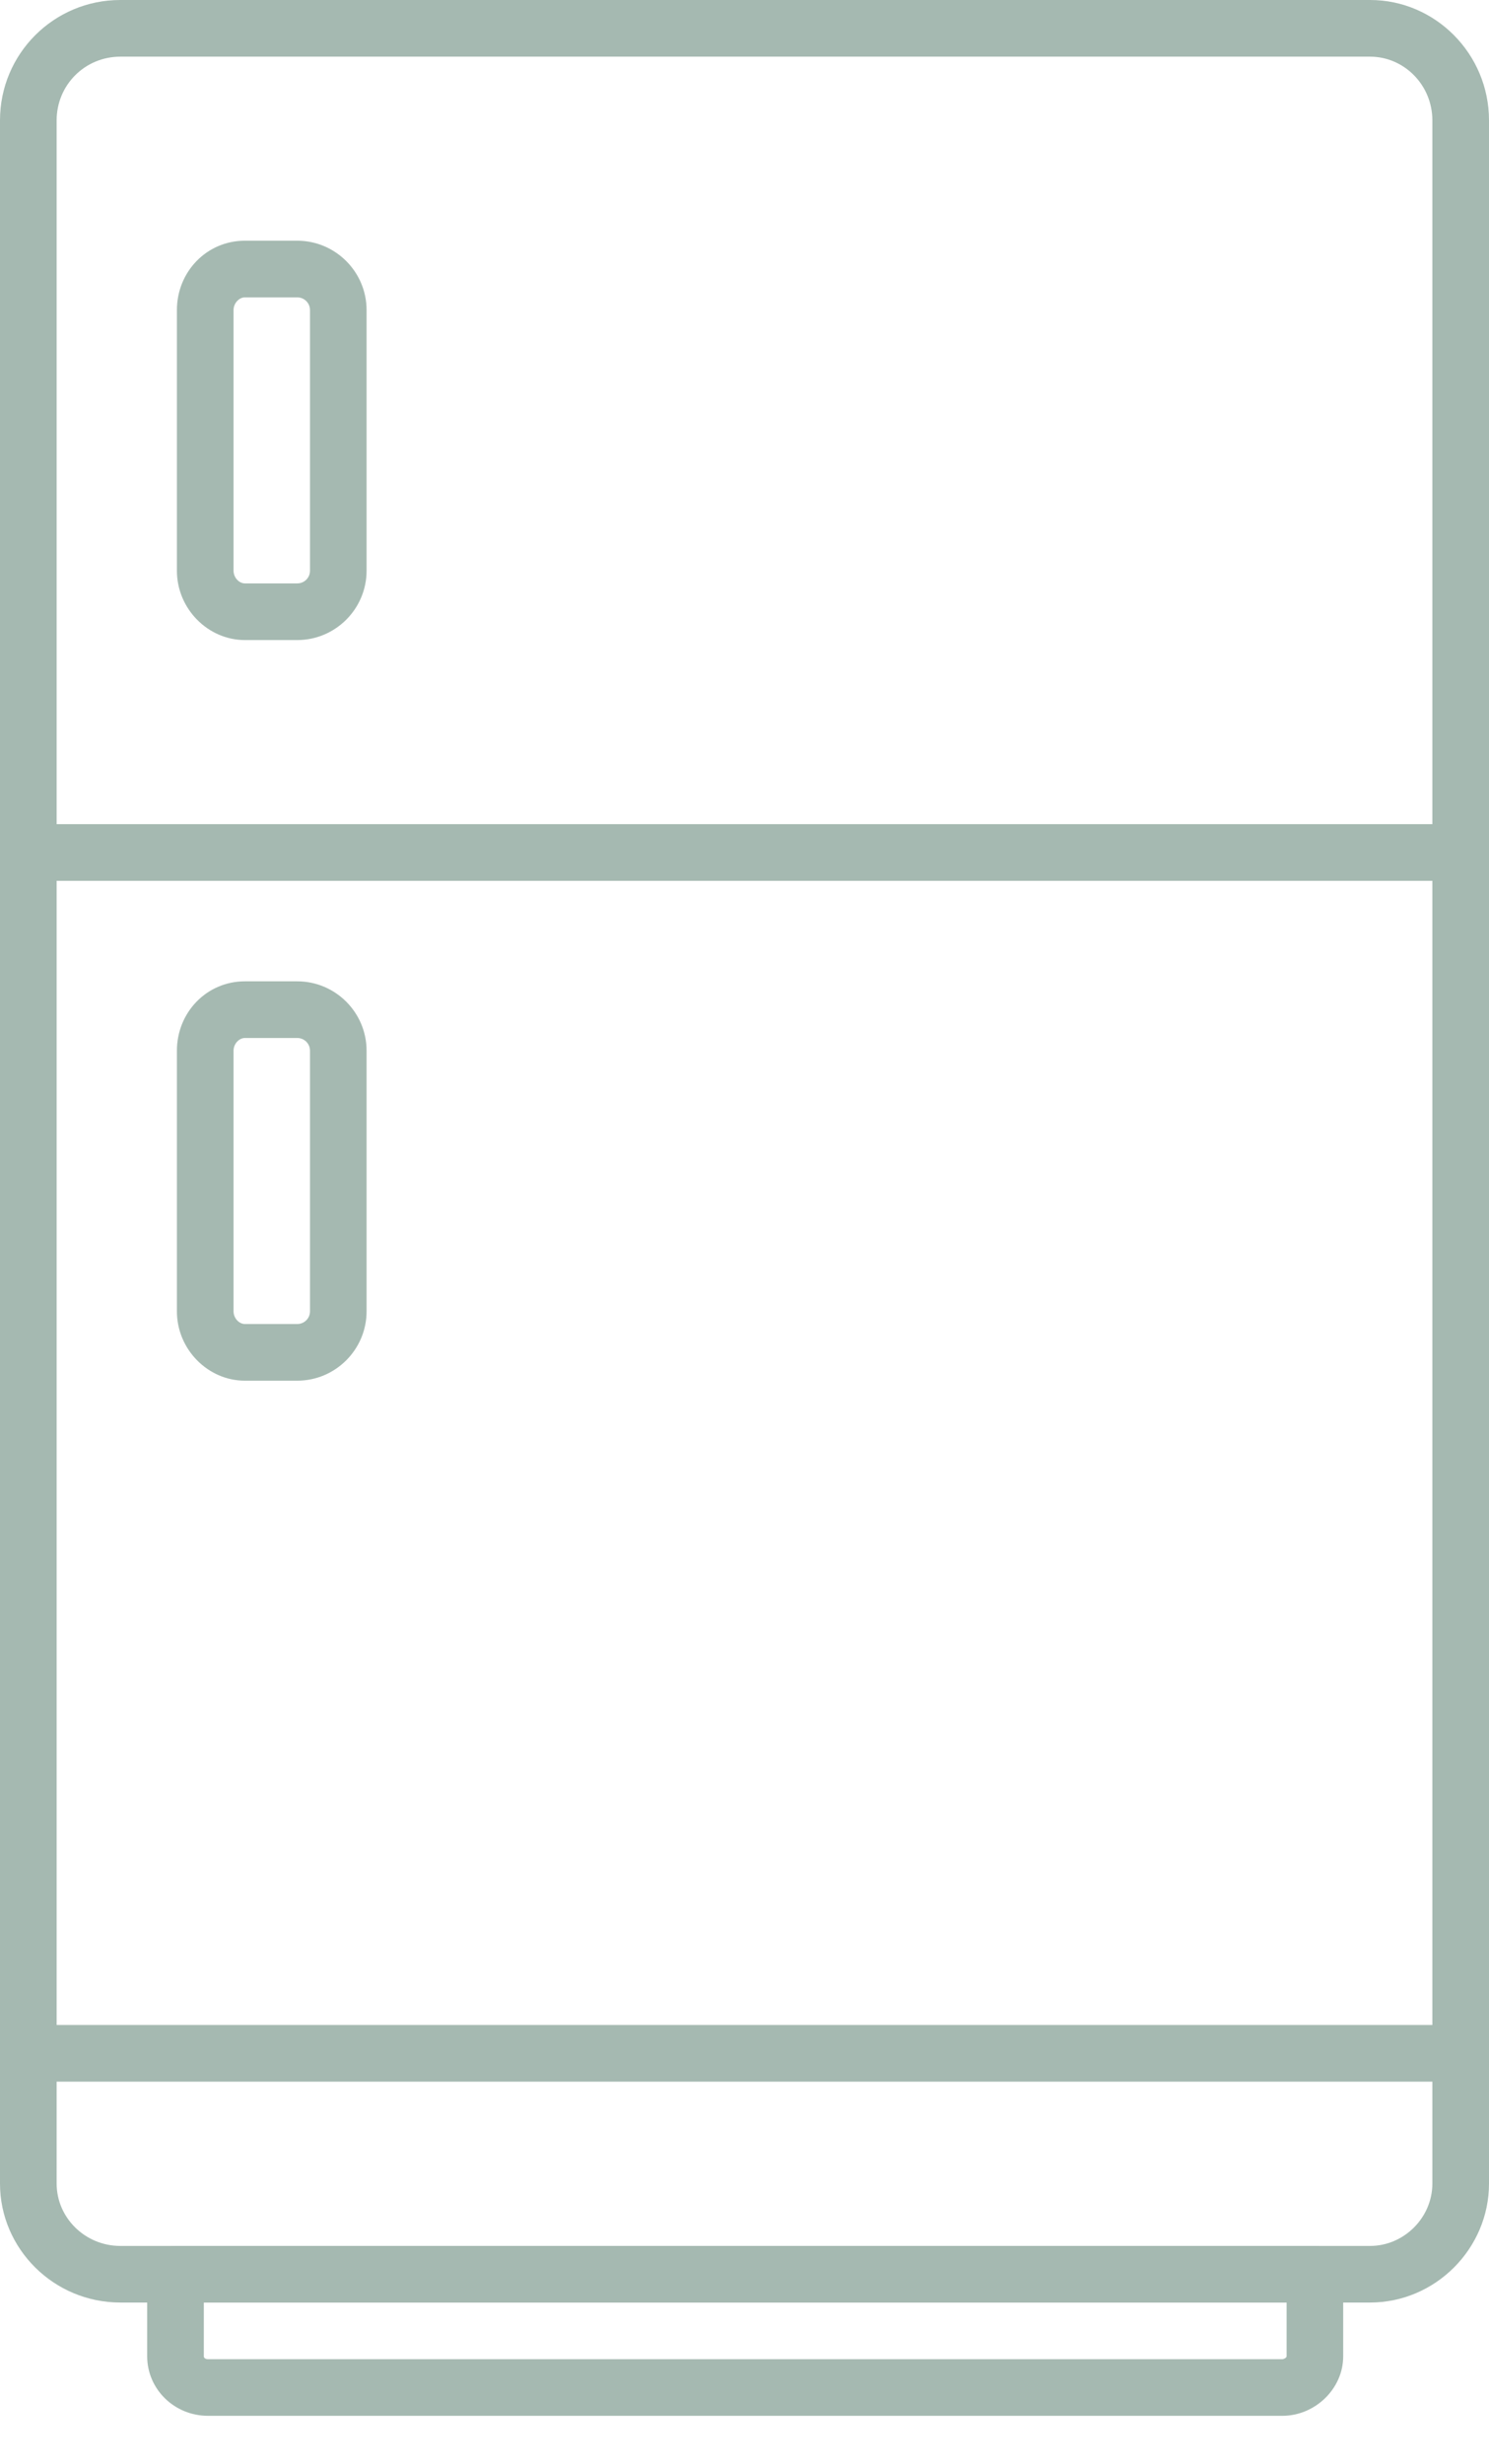 <?xml version="1.0" encoding="UTF-8"?> <svg xmlns="http://www.w3.org/2000/svg" width="26" height="43" viewBox="0 0 26 43" fill="none"><path fill-rule="evenodd" clip-rule="evenodd" d="M23.924 40.186H2.101C0.939 40.186 0 39.247 0 38.11V2.101C0 0.939 0.939 0 2.101 0H23.924C25.061 0 26 0.939 26 2.101V38.11C26 39.247 25.061 40.186 23.924 40.186ZM2.101 0.989C1.483 0.989 0.989 1.483 0.989 2.101V38.11C0.989 38.703 1.483 39.198 2.101 39.198H23.924C24.517 39.198 25.011 38.703 25.011 38.11V2.101C25.011 1.483 24.517 0.989 23.924 0.989H2.101Z" fill="#A5B9B1"></path><path fill-rule="evenodd" clip-rule="evenodd" d="M25.506 36.331H0.494C0.222 36.331 0 36.108 0 35.836C0 35.565 0.222 35.342 0.494 35.342H25.506C25.778 35.342 26 35.565 26 35.836C26 36.108 25.778 36.331 25.506 36.331ZM25.506 15.373H0.494C0.222 15.373 0 15.15 0 14.878C0 14.606 0.222 14.384 0.494 14.384H25.506C25.778 14.384 26 14.606 26 14.878C26 15.15 25.778 15.373 25.506 15.373ZM5.19 24.097H4.276C3.633 24.097 3.089 23.553 3.089 22.886V18.338C3.089 17.671 3.608 17.127 4.276 17.127H5.19C5.857 17.127 6.401 17.671 6.401 18.338V22.886C6.401 23.553 5.857 24.097 5.19 24.097ZM4.276 18.116C4.177 18.116 4.078 18.215 4.078 18.338V22.886C4.078 23.009 4.177 23.108 4.276 23.108H5.19C5.314 23.108 5.413 23.009 5.413 22.886V18.338C5.413 18.215 5.314 18.116 5.19 18.116H4.276ZM5.19 11.171H4.276C3.633 11.171 3.089 10.627 3.089 9.96V5.412C3.089 4.745 3.608 4.201 4.276 4.201H5.19C5.857 4.201 6.401 4.745 6.401 5.412V9.96C6.401 10.627 5.857 11.171 5.19 11.171ZM4.276 5.19C4.177 5.19 4.078 5.289 4.078 5.412V9.96C4.078 10.084 4.177 10.182 4.276 10.182H5.19C5.314 10.182 5.413 10.084 5.413 9.96V5.412C5.413 5.289 5.314 5.19 5.19 5.19H4.276ZM22.392 42.163H3.633C3.04 42.163 2.57 41.694 2.57 41.125V39.692C2.57 39.42 2.793 39.198 3.065 39.198H22.96C23.232 39.198 23.454 39.42 23.454 39.692V41.125C23.454 41.694 22.96 42.163 22.392 42.163ZM3.559 40.186V41.125C3.559 41.15 3.584 41.175 3.633 41.175H22.392C22.416 41.175 22.466 41.15 22.466 41.125V40.186H3.559Z" fill="#A5B9B1"></path></svg> 